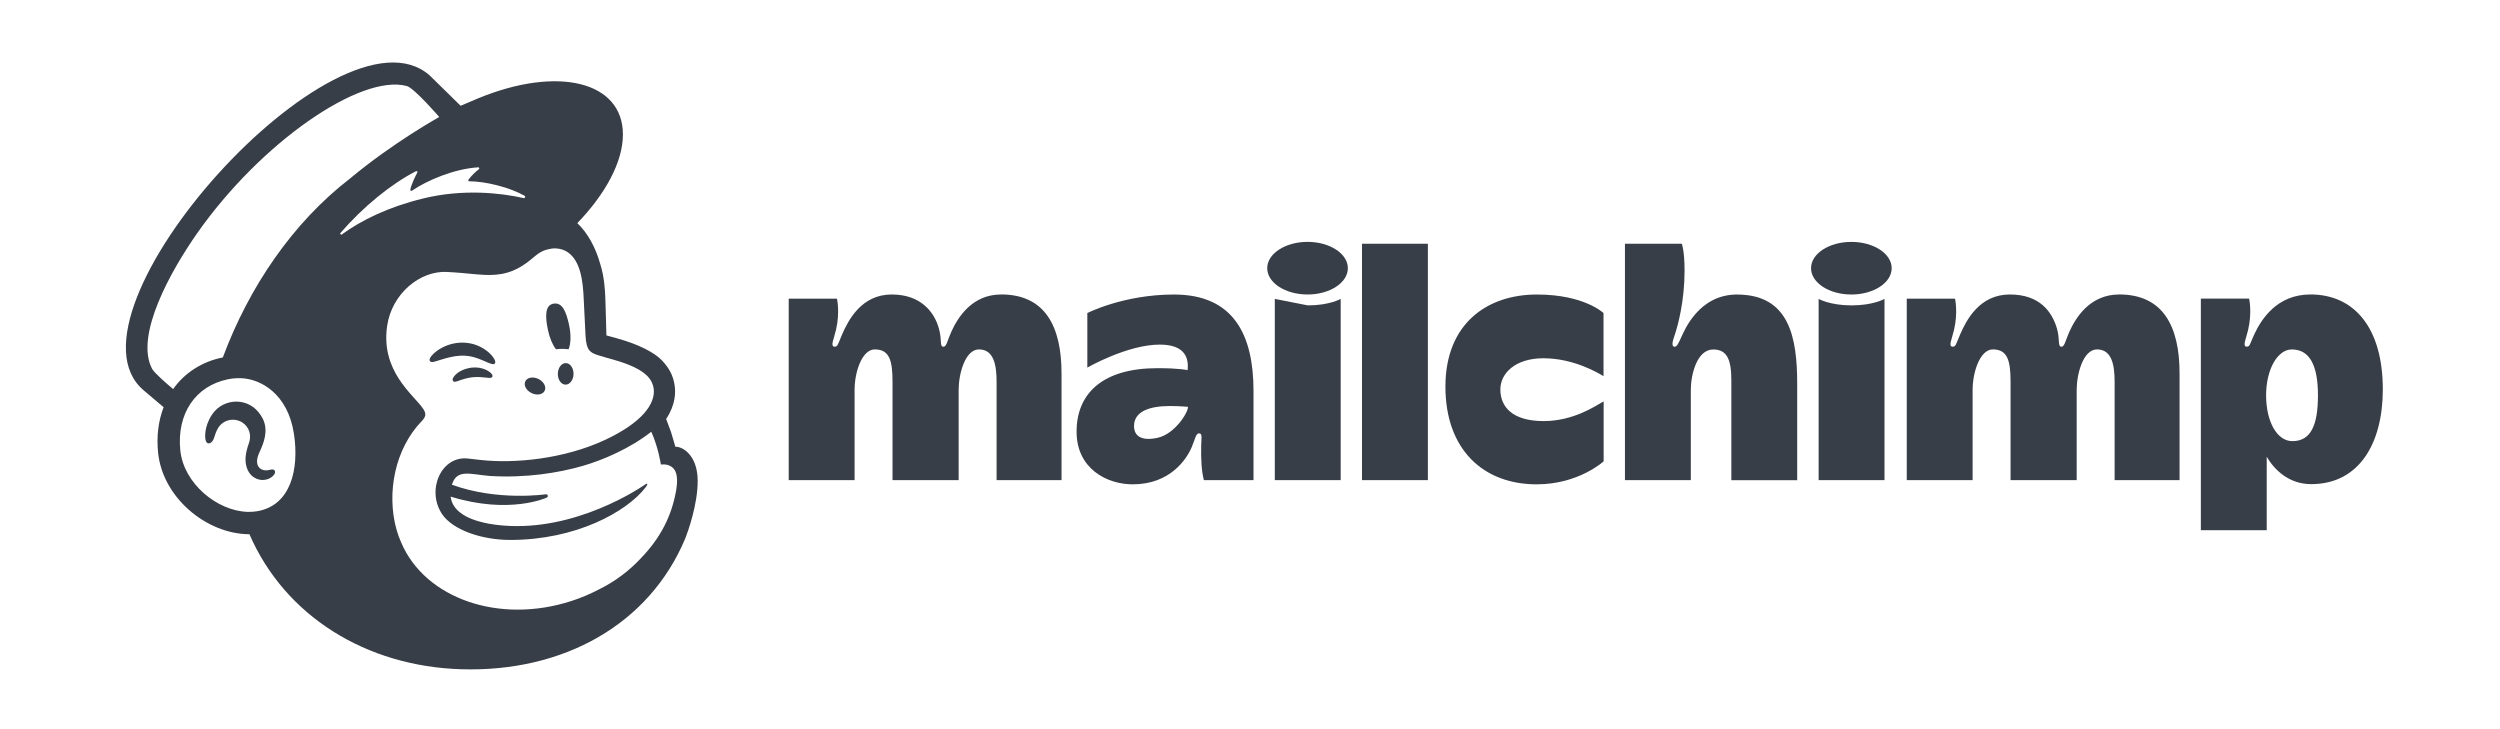 <svg width="144" height="42" viewBox="0 0 144 42" fill="none" xmlns="http://www.w3.org/2000/svg">
  <path d="M32.025 20.118C32.28 20.087 32.524 20.087 32.749 20.118C32.879 19.82 32.901 19.306 32.785 18.747C32.61 17.915 32.376 17.411 31.89 17.489C31.404 17.568 31.386 18.17 31.56 19.002C31.657 19.47 31.831 19.871 32.025 20.118Z" fill="#383E47"/>
  <path d="M27.852 20.777C28.2 20.93 28.413 21.031 28.497 20.943C28.551 20.888 28.535 20.783 28.451 20.647C28.28 20.367 27.927 20.083 27.552 19.923C26.786 19.593 25.872 19.703 25.168 20.209C24.935 20.38 24.715 20.616 24.746 20.76C24.757 20.806 24.791 20.841 24.873 20.853C25.064 20.874 25.735 20.536 26.507 20.488C27.053 20.455 27.504 20.625 27.852 20.777Z" fill="#383E47"/>
  <path d="M27.153 21.176C26.7 21.247 26.45 21.397 26.289 21.536C26.152 21.655 26.068 21.787 26.068 21.88L26.103 21.963L26.178 21.992C26.28 21.992 26.509 21.9 26.509 21.9C27.14 21.674 27.556 21.701 27.968 21.748C28.196 21.774 28.303 21.788 28.353 21.71C28.368 21.688 28.386 21.639 28.34 21.565C28.234 21.393 27.777 21.102 27.153 21.176L27.153 21.176Z" fill="#383E47"/>
  <path d="M30.616 22.641C30.924 22.792 31.262 22.733 31.372 22.508C31.483 22.284 31.323 21.98 31.015 21.829C30.707 21.678 30.369 21.737 30.259 21.962C30.148 22.186 30.308 22.49 30.616 22.641Z" fill="#383E47"/>
  <path d="M32.594 20.914C32.344 20.91 32.136 21.184 32.131 21.527C32.125 21.87 32.323 22.151 32.573 22.155C32.822 22.159 33.03 21.885 33.035 21.543C33.041 21.2 32.843 20.919 32.594 20.914Z" fill="#383E47"/>
  <path d="M15.81 27.093C15.748 27.015 15.646 27.039 15.547 27.061C15.478 27.078 15.399 27.096 15.314 27.094C15.13 27.091 14.974 27.013 14.887 26.878C14.773 26.703 14.78 26.443 14.905 26.144L14.964 26.011C15.165 25.561 15.499 24.808 15.123 24.092C14.84 23.552 14.377 23.216 13.822 23.145C13.288 23.077 12.739 23.275 12.388 23.662C11.835 24.271 11.749 25.101 11.856 25.395C11.895 25.502 11.957 25.532 12.001 25.538C12.095 25.551 12.234 25.482 12.321 25.248L12.346 25.172C12.386 25.048 12.457 24.817 12.576 24.632C12.718 24.409 12.941 24.255 13.202 24.199C13.468 24.143 13.74 24.193 13.967 24.342C14.354 24.596 14.503 25.07 14.338 25.523C14.253 25.757 14.114 26.204 14.145 26.572C14.207 27.317 14.665 27.616 15.076 27.647C15.476 27.663 15.755 27.438 15.826 27.273C15.868 27.176 15.832 27.117 15.81 27.092V27.093Z" fill="#383E47"/>
  <path d="M38.898 25.731C38.883 25.677 38.784 25.314 38.648 24.877L38.37 24.133C38.917 23.314 38.926 22.582 38.854 22.168C38.776 21.654 38.562 21.215 38.131 20.763C37.7 20.31 36.818 19.846 35.578 19.499L34.928 19.319C34.925 19.292 34.894 17.785 34.866 17.139C34.846 16.671 34.805 15.942 34.579 15.222C34.309 14.249 33.839 13.398 33.252 12.854C34.872 11.175 35.883 9.325 35.88 7.739C35.875 4.688 32.128 3.764 27.511 5.677L26.532 6.092C26.528 6.088 24.764 4.357 24.737 4.333C19.473 -0.258 3.012 18.038 8.275 22.482L9.425 23.456C9.126 24.229 9.01 25.114 9.105 26.067C9.228 27.289 9.859 28.462 10.882 29.368C11.852 30.228 13.129 30.772 14.367 30.771C16.415 35.491 21.094 38.386 26.581 38.549C32.466 38.724 37.407 35.962 39.477 31.001C39.612 30.653 40.187 29.084 40.187 27.699C40.187 26.307 39.401 25.73 38.899 25.73L38.898 25.731ZM14.819 29.445C14.64 29.476 14.458 29.488 14.274 29.484C12.496 29.436 10.576 27.836 10.385 25.938C10.174 23.841 11.246 22.226 13.144 21.843C13.371 21.798 13.645 21.771 13.941 21.787C15.005 21.845 16.571 22.661 16.929 24.977C17.246 27.029 16.743 29.118 14.819 29.445ZM12.835 20.588C11.653 20.818 10.612 21.487 9.975 22.412C9.595 22.095 8.885 21.48 8.76 21.241C7.743 19.311 9.869 15.558 11.354 13.439C15.025 8.201 20.773 4.237 23.435 4.956C23.867 5.078 25.3 6.739 25.3 6.739C25.3 6.739 22.64 8.215 20.173 10.273C16.849 12.832 14.338 16.551 12.835 20.588ZM31.493 28.661C31.531 28.645 31.558 28.6 31.553 28.557C31.548 28.503 31.5 28.464 31.446 28.47C31.446 28.47 28.661 28.882 26.03 27.919C26.317 26.987 27.079 27.324 28.231 27.417C30.306 27.54 32.167 27.237 33.541 26.843C34.732 26.501 36.297 25.827 37.513 24.868C37.922 25.768 38.067 26.759 38.067 26.759C38.067 26.759 38.385 26.702 38.65 26.865C38.9 27.02 39.084 27.34 38.959 28.169C38.703 29.717 38.045 30.974 36.939 32.13C36.266 32.855 35.448 33.485 34.513 33.943C34.017 34.204 33.487 34.43 32.929 34.612C28.759 35.974 24.49 34.476 23.114 31.261C23.005 31.019 22.912 30.766 22.838 30.502C22.252 28.383 22.749 25.841 24.306 24.241C24.401 24.138 24.499 24.018 24.499 23.867C24.499 23.741 24.419 23.608 24.35 23.513C23.805 22.724 21.92 21.378 22.299 18.774C22.57 16.903 24.206 15.586 25.732 15.664L26.119 15.687C26.779 15.726 27.356 15.81 27.901 15.833C28.812 15.873 29.63 15.741 30.6 14.932C30.927 14.66 31.189 14.423 31.633 14.348C31.68 14.34 31.796 14.298 32.028 14.309C32.264 14.322 32.49 14.387 32.692 14.522C33.47 15.039 33.58 16.293 33.621 17.209C33.644 17.733 33.707 18.999 33.728 19.362C33.778 20.193 33.996 20.31 34.438 20.456C34.687 20.538 34.918 20.599 35.258 20.695C36.287 20.983 36.897 21.277 37.282 21.653C37.511 21.889 37.618 22.138 37.651 22.377C37.773 23.263 36.964 24.357 34.823 25.351C32.482 26.437 29.643 26.712 27.681 26.494L26.994 26.416C25.424 26.205 24.529 28.233 25.471 29.622C26.078 30.518 27.731 31.1 29.386 31.101C33.178 31.102 36.094 29.482 37.178 28.083L37.265 27.959C37.318 27.879 37.274 27.835 37.207 27.88C36.322 28.486 32.386 30.893 28.177 30.169C28.177 30.169 27.665 30.085 27.199 29.903C26.827 29.759 26.051 29.402 25.957 28.605C29.354 29.656 31.493 28.662 31.493 28.662V28.661ZM26.111 28.026L26.112 28.026L26.113 28.028L26.111 28.026ZM19.613 13.417C20.918 11.909 22.524 10.598 23.963 9.861C24.013 9.836 24.066 9.89 24.039 9.939C23.925 10.146 23.704 10.589 23.634 10.925C23.623 10.977 23.681 11.016 23.725 10.986C24.62 10.376 26.177 9.722 27.543 9.638C27.602 9.635 27.63 9.71 27.584 9.746C27.376 9.906 27.149 10.126 26.983 10.349C26.955 10.386 26.982 10.441 27.029 10.442C27.988 10.449 29.34 10.784 30.221 11.279C30.28 11.312 30.238 11.428 30.171 11.412C28.838 11.107 26.655 10.874 24.388 11.428C22.364 11.921 20.819 12.683 19.692 13.503C19.636 13.544 19.567 13.47 19.613 13.417Z" fill="#383E47"/>
  <path d="M133.08 16.961C131.129 16.961 130.236 18.424 129.847 19.257C129.59 19.807 129.603 19.968 129.416 19.968C129.144 19.968 129.37 19.526 129.491 19.006C129.732 17.983 129.549 17.201 129.549 17.201H126.769V30.54H130.563V26.311C131.012 27.072 131.844 27.886 133.126 27.886C135.869 27.886 137.25 25.564 137.25 22.428C137.25 18.873 135.597 16.96 133.079 16.96L133.08 16.961ZM132.038 25.41C131.168 25.41 130.528 24.307 130.528 22.769C130.528 21.276 131.186 20.128 132.008 20.128C133.064 20.128 133.514 21.097 133.514 22.769C133.514 24.508 133.099 25.41 132.038 25.41Z" fill="#383E47"/>
  <path d="M57.664 16.962C55.995 16.962 55.169 18.276 54.79 19.122C54.578 19.596 54.52 19.97 54.348 19.97C54.106 19.97 54.279 19.644 54.081 18.924C53.821 17.975 53.036 16.962 51.368 16.962C49.615 16.962 48.864 18.443 48.508 19.257C48.265 19.814 48.264 19.969 48.077 19.969C47.805 19.969 48.03 19.527 48.152 19.007C48.393 17.983 48.209 17.202 48.209 17.202H45.43V27.654H49.224V22.453C49.224 21.428 49.653 20.126 50.389 20.126C51.238 20.126 51.409 20.779 51.409 21.987V27.656H55.218V22.453C55.218 21.54 55.591 20.126 56.389 20.126C57.25 20.126 57.403 21.043 57.403 21.987V27.654H61.144V21.507C61.144 18.779 60.183 16.96 57.664 16.96L57.664 16.962ZM122.063 16.962C120.394 16.962 119.568 18.276 119.189 19.122C118.978 19.596 118.919 19.97 118.747 19.97C118.505 19.97 118.666 19.556 118.481 18.924C118.202 17.98 117.511 16.962 115.767 16.962C114.014 16.962 113.263 18.443 112.907 19.257C112.664 19.814 112.663 19.969 112.476 19.969C112.204 19.969 112.43 19.527 112.551 19.007C112.792 17.983 112.609 17.202 112.609 17.202H109.829V27.654H113.623V22.453C113.623 21.428 114.052 20.126 114.788 20.126C115.637 20.126 115.808 20.779 115.808 21.987V27.656H119.617V22.453C119.617 21.54 119.99 20.126 120.788 20.126C121.649 20.126 121.802 21.043 121.802 21.987V27.654H125.543V21.507C125.543 18.779 124.582 16.96 122.064 16.96L122.063 16.962ZM67.621 16.964C64.715 16.964 62.63 18.032 62.63 18.032V21.173C62.63 21.173 64.933 19.849 66.8 19.849C68.292 19.849 68.475 20.653 68.407 21.321C68.407 21.321 67.977 21.207 66.665 21.207C63.573 21.207 62.011 22.612 62.011 24.866C62.011 27.004 63.766 27.898 65.244 27.898C67.401 27.898 68.349 26.448 68.641 25.76C68.843 25.284 68.88 24.962 69.061 24.962C69.268 24.962 69.198 25.193 69.189 25.667C69.171 26.499 69.21 27.128 69.343 27.657H72.202V22.513C72.202 19.301 71.065 16.964 67.621 16.964ZM66.698 25.212C65.79 25.421 65.32 25.142 65.32 24.54C65.32 23.717 66.173 23.387 67.388 23.387C67.925 23.387 68.429 23.433 68.429 23.433C68.429 23.786 67.663 24.989 66.698 25.212ZM78.451 14.038H82.246V27.657H78.451V14.038ZM86.421 22.43C86.421 21.491 87.295 20.636 88.897 20.636C90.644 20.636 92.048 21.477 92.363 21.668V18.032C92.363 18.032 91.254 16.964 88.526 16.964C85.65 16.964 83.256 18.647 83.256 22.268C83.256 25.89 85.429 27.898 88.518 27.898C90.931 27.898 92.37 26.572 92.37 26.572V23.119C91.915 23.373 90.646 24.254 88.915 24.254C87.081 24.254 86.421 23.41 86.421 22.431L86.421 22.43ZM100.049 16.964C97.853 16.964 97.017 19.045 96.849 19.407C96.68 19.768 96.597 19.976 96.459 19.972C96.219 19.964 96.386 19.528 96.48 19.246C96.657 18.712 97.031 17.314 97.031 15.594C97.031 14.428 96.873 14.038 96.873 14.038H93.597V27.657H97.391V22.457C97.391 21.61 97.729 20.13 98.686 20.13C99.477 20.13 99.725 20.716 99.725 21.898V27.658H103.519V22.126C103.519 19.442 103.075 16.965 100.049 16.965V16.964ZM104.753 17.216V27.656H108.547V17.216C108.547 17.216 107.909 17.59 106.653 17.59C105.398 17.59 104.753 17.216 104.753 17.216Z" fill="#383E47"/>
  <path d="M108.961 15.448C108.961 16.285 107.922 16.964 106.639 16.964C105.356 16.964 104.316 16.285 104.316 15.448C104.316 14.611 105.356 13.933 106.639 13.933C107.922 13.933 108.961 14.611 108.961 15.448Z" fill="#383E47"/>
  <path d="M73.428 17.216V27.656H77.223V17.216C77.223 17.216 76.585 17.59 75.329 17.59L73.428 17.216Z" fill="#383E47"/>
  <path d="M77.637 15.448C77.637 16.285 76.597 16.963 75.315 16.963C74.032 16.963 72.992 16.285 72.992 15.448C72.992 14.611 74.032 13.932 75.315 13.932C76.597 13.932 77.637 14.611 77.637 15.448Z" fill="#383E47"/>
</svg>
